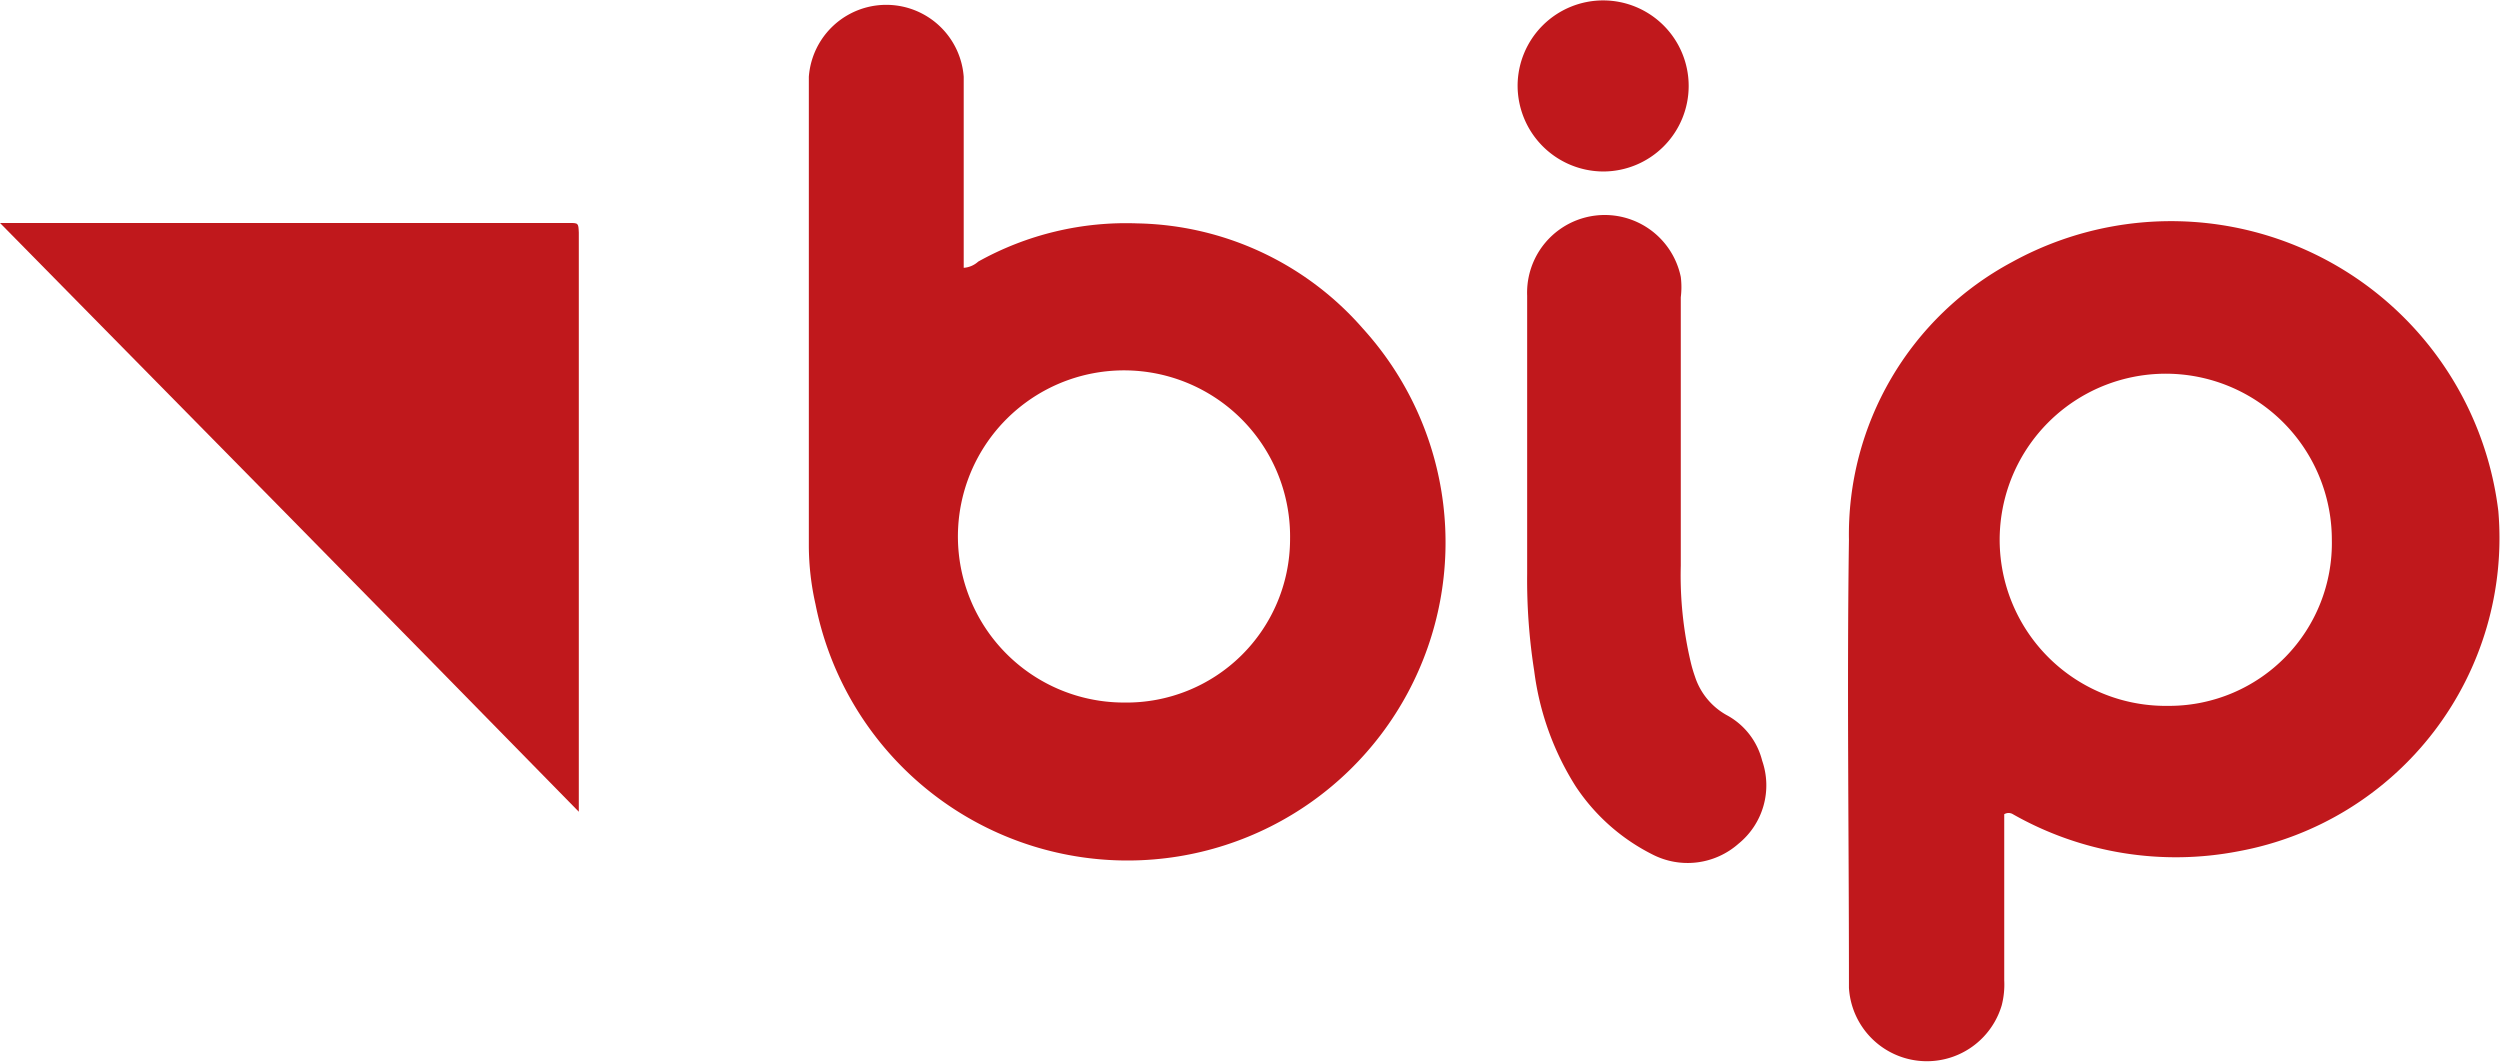 <svg id="Warstwa_1" data-name="Warstwa 1" xmlns="http://www.w3.org/2000/svg" viewBox="0 0 60.21 25.61"><defs><style>.cls-1{fill:#c0181c;}</style></defs><path class="cls-1" d="M60.17,12.31a7.94,7.94,0,0,0-11.71-6A7.44,7.44,0,0,0,44.53,13c-.05,3.53,0,7.07,0,10.59v.2a1.88,1.88,0,0,0,3.68.42,2,2,0,0,0,.06-.6v-4a.2.2,0,0,1,.21,0,7.94,7.94,0,0,0,5.44.89A7.67,7.67,0,0,0,60.17,12.31ZM52.27,17h-.05a4,4,0,1,1,3.94-4v0A3.92,3.92,0,0,1,52.27,17Z"/><path class="cls-1" d="M27.39,5.38a7.31,7.31,0,0,0-3.83.92.58.58,0,0,1-.35.15V6.13c0-1.42,0-2.85,0-4.28a1.87,1.87,0,0,0-3.73,0V13.15a6.46,6.46,0,0,0,.16,1.4A7.66,7.66,0,1,0,32.83,7.92,7.39,7.39,0,0,0,27.39,5.38ZM31.07,13a3.94,3.94,0,0,1-4,3.92h0a4,4,0,1,1,4-3.94Z"/><path class="cls-1" d="M13.7,5.37H0c4.67,4.74,9.28,9.42,13.94,14.18V5.6C13.93,5.37,13.93,5.37,13.7,5.37Z"/><path class="cls-1" d="M41.58,17.22a1.64,1.64,0,0,1-.76-.93,3.37,3.37,0,0,1-.1-.34,9.09,9.09,0,0,1-.24-2.33V7.16a2,2,0,0,0,0-.49,1.87,1.87,0,0,0-3.7.45v4h0c0,.88,0,1.77,0,2.7a14.18,14.18,0,0,0,.17,2.34,6.79,6.79,0,0,0,1,2.78,4.8,4.8,0,0,0,1.85,1.64,1.85,1.85,0,0,0,2.07-.26,1.81,1.81,0,0,0,.57-2A1.72,1.72,0,0,0,41.58,17.22Z"/><path class="cls-1" d="M38.61,4.13h0a2.06,2.06,0,1,0-2.06-2.07A2.07,2.07,0,0,0,38.61,4.13Z"/></svg>